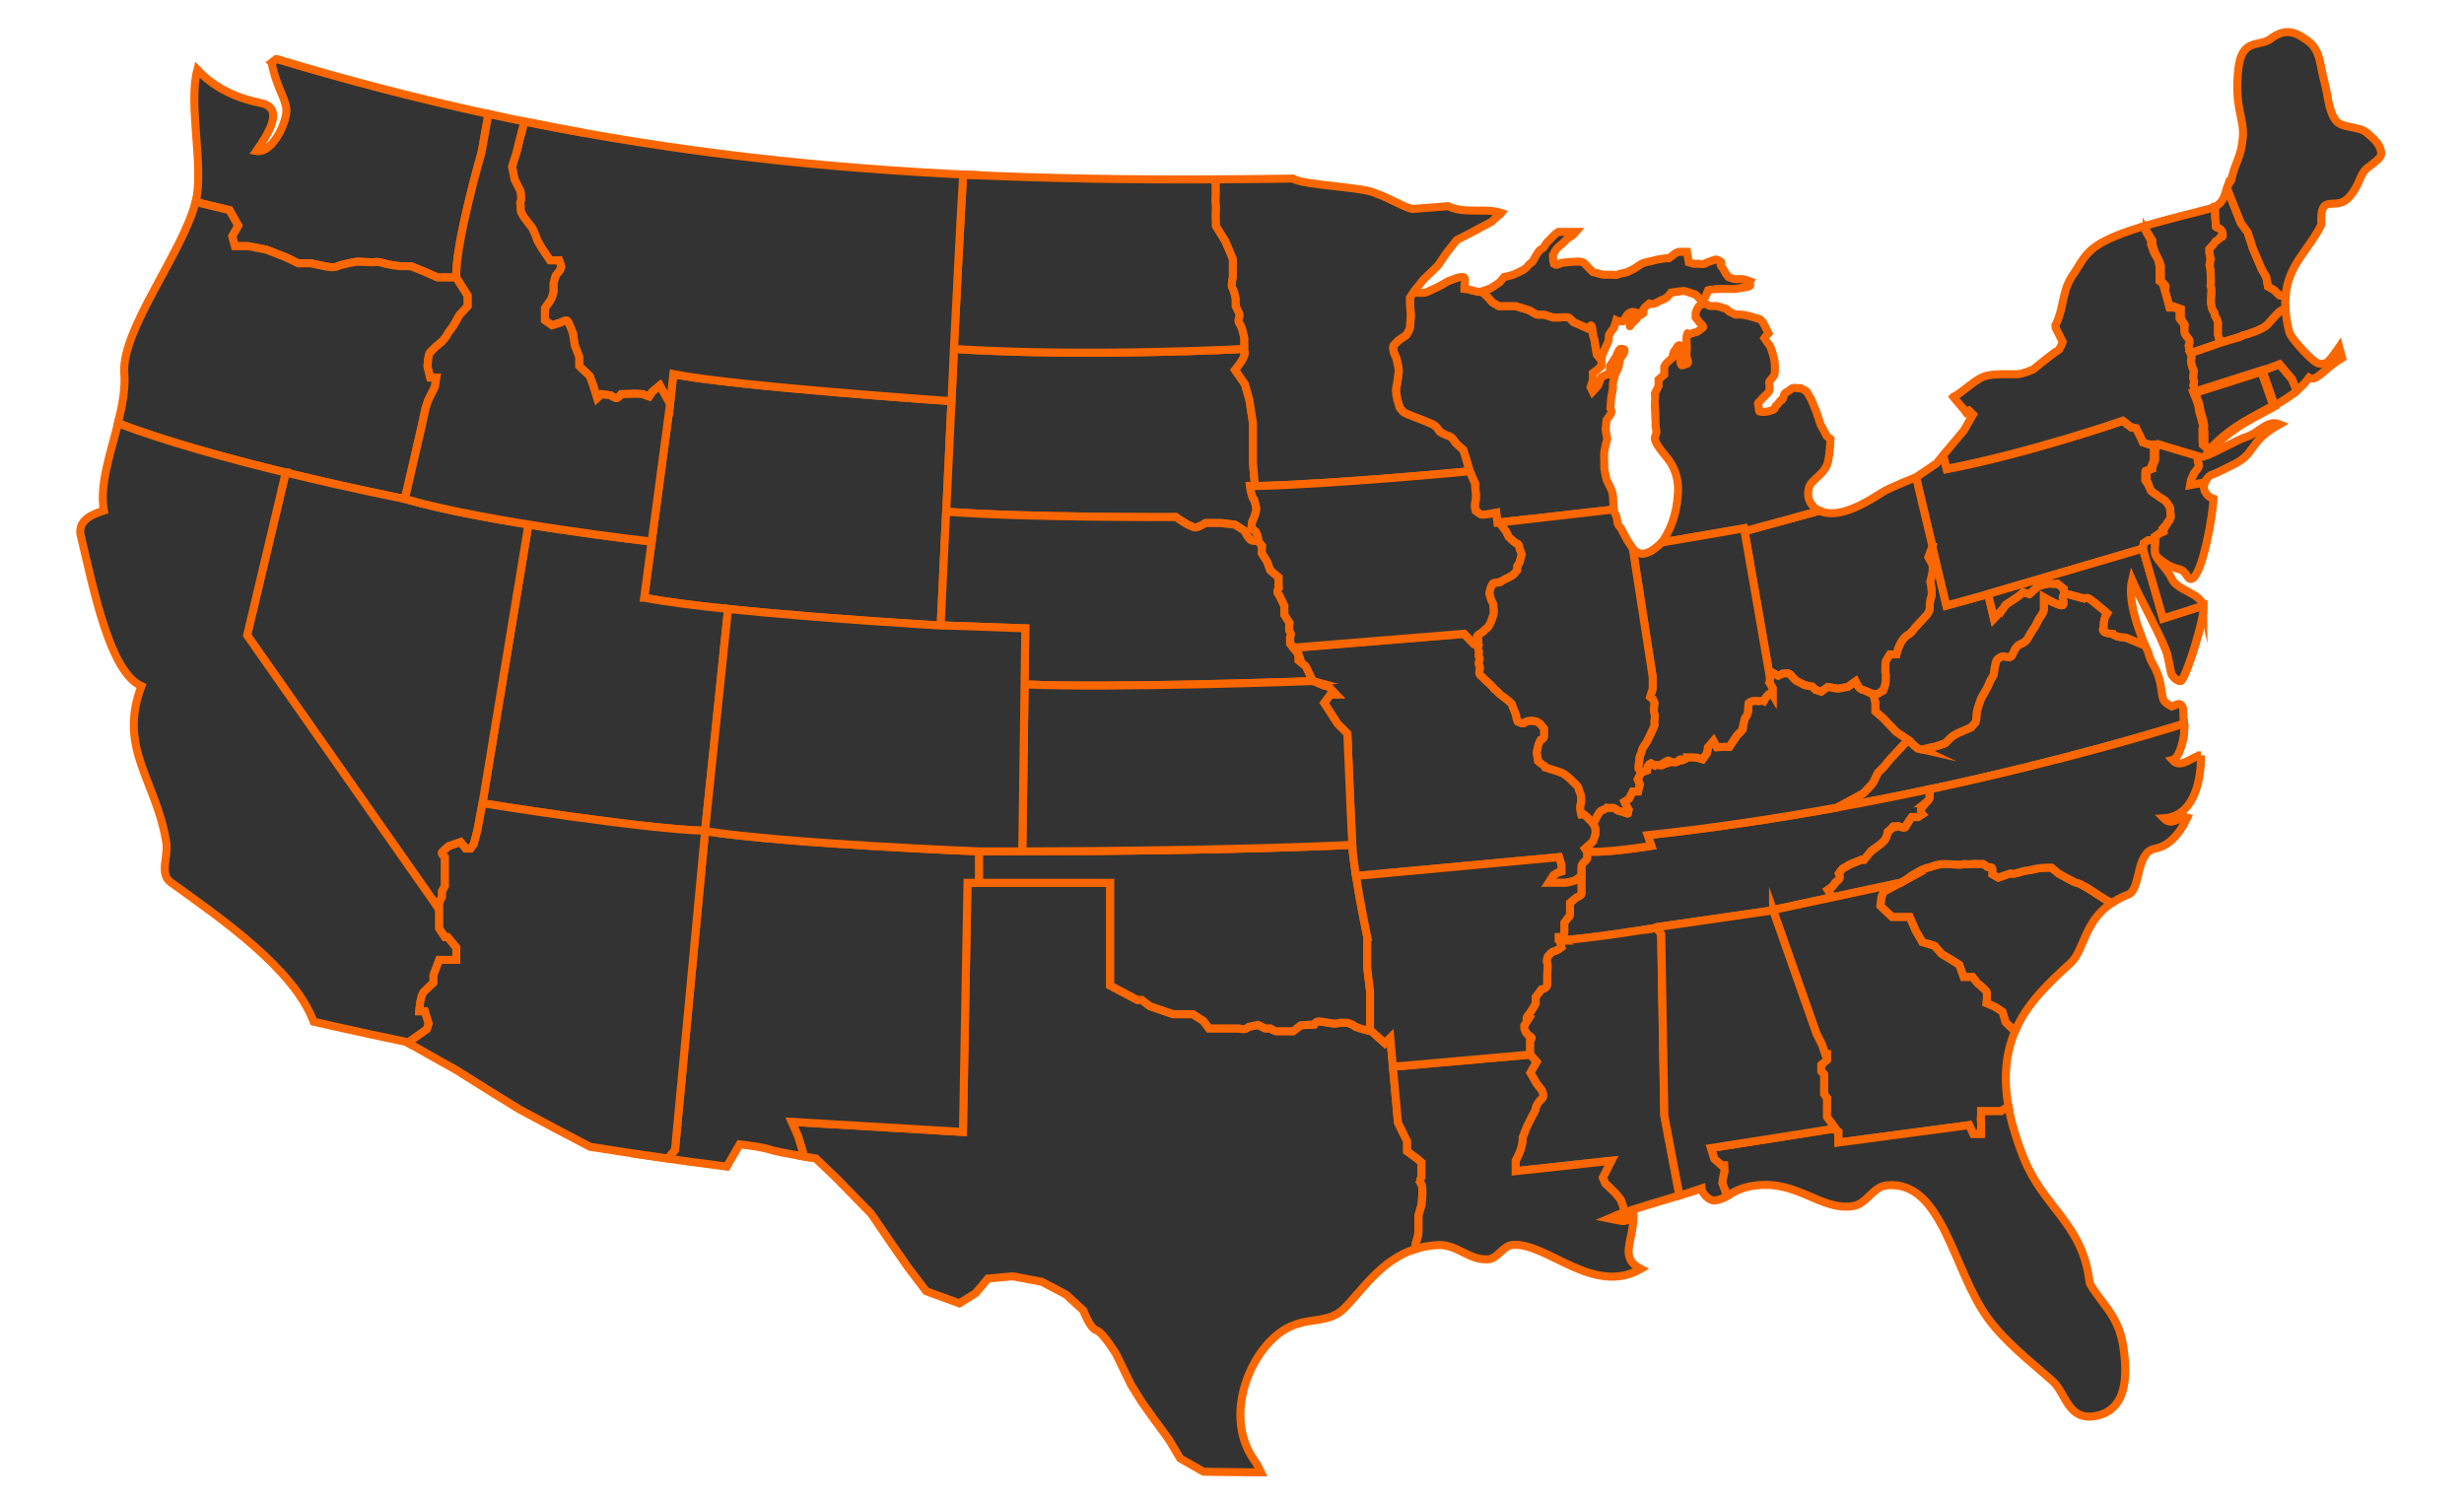 <svg width="614" height="374" viewBox="0 0 614 374" fill="none" xmlns="http://www.w3.org/2000/svg">
<path d="M538.999 160.312C539.599 161.642 540.019 162.702 540.149 163.322C540.449 164.782 540.749 166.242 541.049 167.692C541.229 168.562 542.639 169.862 543.409 169.682C544.159 169.512 546.329 163.412 547.769 158.182L539.409 160.232L539.009 160.312H538.999Z" fill="#333333" stroke="#FA6600" stroke-width="2" stroke-miterlimit="10"/>
<path d="M480.849 196.701C514.679 189.481 539.269 181.911 544.279 180.331C544.389 181.801 544.188 183.641 543.768 185.271C544.278 183.251 544.478 180.931 544.148 179.351C543.888 178.081 544.459 176.241 543.369 175.551C542.739 175.151 541.918 175.891 541.198 176.071C538.378 174.581 539.119 174.231 538.309 170.241C537.479 166.201 535.869 165.321 535.309 162.531C535.309 162.531 534.978 161.861 534.508 160.771L534.239 160.751C534.239 160.751 530.149 159.031 529.749 158.901C529.349 158.771 528.299 158.901 527.369 158.501C526.449 158.101 526.409 157.971 526.409 157.971C526.409 157.971 524.588 157.841 524.198 157.311C523.798 156.781 524.249 156.671 524.249 156.671V155.471C524.249 155.471 524.359 154.281 524.619 153.751C524.879 153.221 525.129 152.831 525.129 152.831L523.279 151.251C523.279 151.251 521.558 149.801 520.768 149.271C519.978 148.741 519.318 149.141 519.318 149.141L516.409 148.351C516.409 148.351 514.559 147.691 514.159 148.351C513.759 149.011 514.289 149.541 514.159 150.601C514.029 151.661 509.299 148.861 509.299 148.861V151.921C509.299 152.581 508.029 154.301 508.029 154.301L507.159 156.021C507.159 156.021 505.839 158.001 505.579 158.531C505.319 159.061 504.919 159.981 503.469 160.511C502.019 161.041 501.619 163.151 501.219 163.551C500.819 163.951 499.499 163.551 499.109 163.551C498.719 163.551 497.659 164.211 497.479 164.611C497.299 165.011 496.868 166.991 496.868 167.651C496.868 168.311 496.079 169.371 496.079 169.371C496.079 169.371 495.159 171.481 494.889 171.881C494.629 172.281 493.699 173.991 493.699 173.991C493.699 173.991 492.509 176.901 492.509 178.221C492.509 179.541 492.249 180.201 491.979 180.361C491.719 180.521 491.189 181.251 491.189 181.251C491.189 181.251 488.548 182.441 488.148 182.571C487.748 182.701 486.299 183.631 486.299 183.631L484.719 185.211C484.719 185.211 482.209 186.131 481.809 186.131C481.409 186.131 479.039 186.791 479.039 186.791L477.849 186.521L475.469 184.401C475.469 184.401 470.579 189.541 470.059 190.331C469.529 191.121 467.949 192.561 467.949 192.561C467.949 192.561 467.158 194.111 466.898 194.771C466.638 195.431 464.269 197.741 464.269 197.741L457.729 201.281C465.799 199.821 473.539 198.271 480.849 196.711V196.701Z" fill="#333333" stroke="#FA6600" stroke-width="2" stroke-miterlimit="10"/>
<path d="M166.969 100.681L162.379 134.981L160.519 148.951C179.769 152.731 234.429 155.891 234.429 155.891L237.099 99.972C237.099 99.972 183.199 96.291 167.779 93.231L166.959 100.681H166.969Z" fill="#333333" stroke="#FA6600" stroke-width="2" stroke-miterlimit="10"/>
<path d="M403.709 86.981C403.249 87.201 402.749 88.801 402.749 88.801L401.169 91.221V93.351H400.289L399.039 94.011L398.159 96.171L396.879 97.561L396.349 96.491L396.919 94.771V92.961L397.919 92.211L399.049 91.211V89.751L397.909 88.361L397.309 84.621C397.309 84.621 396.989 83.871 396.779 81.951C396.569 80.031 395.919 81.951 395.919 81.951L392.069 80.241C392.069 80.241 391.209 79.281 390.889 79.121C390.569 78.961 388.369 79.121 388.369 79.121H387.039L384.809 78.411H383.189C382.659 78.411 381.159 77.351 381.159 77.351L377.699 76.281H373.469L371.869 75.331C371.869 75.331 370.039 73.081 369.169 72.731C368.949 72.641 368.239 72.731 368.239 72.731L365.989 72.121L364.899 72.011V71.301C364.899 71.301 365.279 69.541 364.899 69.171C364.619 68.891 363.319 69.171 363.319 69.171L360.959 70.021C360.959 70.021 357.849 71.831 357.419 71.941C356.989 72.051 355.689 72.811 355.149 72.921C354.619 73.031 352.859 72.951 352.859 72.951C352.859 72.951 352.649 72.831 352.379 72.681L351.389 74.171V75.911C351.389 75.911 351.589 78.181 351.589 78.711C351.589 79.241 351.369 81.161 351.369 81.591C351.369 82.021 350.519 83.431 350.519 83.431C350.519 83.431 349.809 84.001 349.099 84.421C348.389 84.851 347.819 85.551 347.399 85.981C346.969 86.411 347.259 86.971 347.259 87.401C347.259 87.831 347.969 89.241 347.969 89.241C347.969 89.241 348.399 90.941 348.539 91.941C348.679 92.931 348.399 93.221 348.399 93.781C348.399 94.341 348.119 95.911 347.969 96.621C347.829 97.331 347.969 98.181 347.969 98.181L348.249 99.741L348.819 101.581C348.819 101.581 349.529 102.571 349.949 102.861C350.379 103.141 354.489 104.701 354.489 104.701L357.189 105.831L357.899 106.401L358.889 107.681C358.889 107.681 360.019 108.391 361.019 108.671C362.009 108.951 362.719 110.371 362.719 110.371L364.709 112.211L366.269 117.461L367.069 119.391L367.389 120.141C367.709 120.891 367.389 120.141 367.599 120.461C367.809 120.781 367.599 121.161 367.599 121.161C367.599 121.161 367.599 121.741 367.709 122.491C367.819 123.241 367.759 123.961 367.759 123.961V124.521C367.759 124.521 367.519 125.591 367.519 126.021C367.519 126.451 367.709 127.301 367.709 127.301C367.709 127.301 368.669 128.051 369.099 128.261C369.529 128.471 372.839 127.801 372.839 127.801L373.159 130.291L402.129 126.981L402.019 125.271C402.019 125.271 401.959 123.411 401.809 122.811C401.579 121.931 400.309 119.501 400.309 119.501L399.769 116.851V115.761C399.769 115.761 399.669 112.981 399.769 112.551C399.879 112.121 400.199 110.201 400.419 109.771C400.629 109.341 400.419 108.911 400.419 108.911L400.099 107.091L400.309 104.691C400.309 104.691 401.269 103.461 401.489 102.921C401.699 102.391 401.279 101.741 401.279 101.741L401.489 99.171L401.909 96.911V95.531L402.499 93.181C402.499 93.181 403.199 92.001 403.309 91.471C403.419 90.941 403.739 89.331 403.739 89.331C403.739 89.331 405.019 87.751 404.809 87.191C404.709 86.941 403.989 86.861 403.739 86.981H403.709Z" fill="#333333" stroke="#FA6600" stroke-width="2" stroke-miterlimit="10"/>
<path d="M479.039 186.772C479.039 186.772 481.419 186.112 481.809 186.112C482.199 186.112 484.719 185.192 484.719 185.192L486.299 183.612C486.299 183.612 487.749 182.692 488.149 182.552C488.549 182.422 491.189 181.232 491.189 181.232C491.189 181.232 491.719 180.502 491.979 180.342C492.239 180.182 492.509 179.522 492.509 178.202C492.509 176.882 493.699 173.972 493.699 173.972C493.699 173.972 494.619 172.252 494.889 171.862C495.149 171.462 496.079 169.352 496.079 169.352C496.079 169.352 496.869 168.292 496.869 167.632C496.869 166.972 497.299 164.992 497.479 164.592C497.659 164.192 498.719 163.532 499.109 163.532C499.499 163.532 500.829 163.932 501.219 163.532C501.619 163.132 502.009 161.022 503.469 160.492C504.919 159.962 505.319 159.042 505.579 158.512C505.839 157.982 507.159 156.002 507.159 156.002L508.029 154.282C508.029 154.282 509.299 152.562 509.299 151.902V148.842C509.299 148.842 514.029 151.632 514.159 150.582C514.289 149.522 513.759 149.002 514.159 148.332C514.259 148.172 514.439 148.082 514.669 148.052L514.279 147.272V146.702L512.709 145.422C512.709 145.422 511.789 145.552 510.989 145.422C510.199 145.292 507.819 146.082 507.819 146.082L505.709 148.032L504.129 147.582L502.939 148.592L499.769 150.702L498.979 151.892L496.869 154.142L495.419 148.042L485.039 150.902L481.529 136.062L480.489 138.832L481.569 140.752V142.442L480.999 144.922L481.209 146.202C481.209 146.202 481.509 148.342 481.189 148.872C480.869 149.402 480.849 150.892 480.849 150.892V151.682C480.849 151.682 480.669 152.612 480.139 153.192C479.609 153.782 477.039 156.562 477.039 156.562C477.039 156.562 476.289 157.732 475.439 158.162C474.579 158.592 473.939 159.662 473.619 160.192C473.299 160.722 472.869 161.892 472.869 161.892L472.549 163.062H470.889C470.889 163.062 469.989 164.472 469.879 164.792C469.769 165.112 469.769 167.362 469.769 167.362C469.769 167.362 469.879 167.792 469.879 168.222C469.879 168.652 469.879 170.142 469.769 170.472C469.659 170.792 469.239 172.072 469.239 172.072C469.239 172.072 468.379 172.502 467.959 172.822C467.709 173.012 467.179 172.982 466.779 172.922L467.339 175.152V177.312L469.269 178.982L472.519 182.402L475.489 184.392L477.869 186.512L479.059 186.782L479.039 186.772Z" fill="#333333" stroke="#FA6600" stroke-width="2" stroke-miterlimit="10"/>
<path d="M68.859 14.702C68.469 15.012 68.069 15.312 67.679 15.612C67.739 15.672 67.719 15.712 67.709 15.752C69.039 22.512 71.789 25.172 71.319 28.302C70.779 31.942 67.499 38.232 63.889 37.632C66.749 33.482 70.709 27.412 65.629 25.832C64.279 25.412 55.649 24.342 49.179 17.392C46.839 25.992 50.899 41.602 48.759 50.302L50.859 50.842L57.189 52.372L59.359 56.212L57.869 58.862L58.539 61.342H61.799L66.349 62.212L71.169 64.082L74.329 65.612H77.459L80.979 66.362C80.979 66.362 83.139 66.862 84.139 66.362C85.139 65.862 88.959 65.202 88.959 65.202C88.959 65.202 92.449 65.372 92.949 65.372C93.449 65.372 93.779 65.072 95.439 65.572C97.099 66.072 99.589 66.322 99.589 66.322H102.359L105.739 67.682L109.059 69.162H113.739C113.379 60.872 120.029 37.942 120.029 37.942L121.689 28.632L121.759 28.412C104.519 24.672 86.979 20.152 68.879 14.702H68.859Z" fill="#333333" stroke="#FA6600" stroke-width="2" stroke-miterlimit="10"/>
<path d="M534.929 57.661L536.349 59.911V60.861L536.939 62.761C536.939 62.761 537.529 64.061 537.769 64.421C538.009 64.781 538.479 66.322 538.479 66.322V70.001L539.309 70.832C540.139 71.662 539.309 71.781 539.309 71.781L540.609 76.291H541.519L543.459 77.001V79.371L544.419 80.912C544.419 80.912 544.289 82.102 544.309 82.692C544.329 83.281 544.879 83.882 545.359 84.472C545.829 85.061 545.359 86.132 545.359 86.132C545.359 86.132 545.599 87.791 545.949 88.151C545.919 88.121 545.899 88.082 545.879 88.041L553.329 85.462L553.239 85.492C553.389 85.382 553.539 85.162 553.269 84.822C552.839 84.281 552.719 83.462 552.719 83.462V80.561C552.719 80.561 552.589 79.591 552.159 79.052C551.729 78.511 552.059 78.082 551.569 77.541C551.079 77.001 551.079 75.921 550.969 75.492C550.859 75.061 551.289 72.041 550.969 71.501C550.649 70.962 551.039 70.962 550.949 69.671C550.859 68.382 550.839 67.091 550.839 67.091C550.839 67.091 550.529 66.341 550.759 65.261C550.999 64.181 550.579 63.111 550.579 63.111V62.062L551.559 60.952L552.219 60.092C552.219 60.092 552.899 59.871 553.229 59.231C553.549 58.581 554.069 59.772 553.869 58.151C553.669 56.532 552.009 56.882 552.129 56.331C552.249 55.782 552.009 54.172 552.009 54.172V51.522C552.009 51.522 552.009 51.522 552.019 51.522C551.809 51.632 551.589 51.721 551.339 51.812C547.339 52.911 540.599 54.452 534.389 56.352L534.929 57.691V57.661Z" fill="#333333" stroke="#FA6600" stroke-width="2" stroke-miterlimit="10"/>
<path d="M160.519 148.942L162.379 134.972C162.379 134.972 147.849 133.342 131.659 130.722C131.659 130.722 131.659 130.722 131.669 130.722L120.219 200.182C120.219 200.182 159.409 206.542 175.699 207.052L181.429 151.752C173.109 150.892 165.589 149.942 160.529 148.942H160.519Z" fill="#333333" stroke="#FA6600" stroke-width="2" stroke-miterlimit="10"/>
<path d="M354.209 295.071C353.629 294.101 354.209 293.281 354.209 293.281V289.641L353.139 288.711L350.649 286.871V284.401L348.359 279.741L346.449 258.601L345.089 259.961L341.789 256.991C341.789 256.991 338.299 256.271 337.519 255.691C336.739 255.111 335.699 254.851 335.699 254.851H334.029C334.029 254.851 333.059 255.071 332.479 255.071C331.899 255.071 329.379 254.521 328.589 254.521C327.799 254.521 327.439 255.301 327.439 255.301L324.139 255.491L322.189 256.981H318.129C317.549 256.981 316.499 256.271 316.499 256.271H315.219L313.469 255.401L311.139 255.881L310.879 256.061C310.799 256.111 310.699 256.181 310.559 256.281C309.979 256.671 308.669 256.281 308.669 256.281H301.249L299.889 254.441L297.279 252.731H292.319L286.499 250.721L284.469 249.171H283.389L276.639 245.611V220.001H241.069L239.939 282.081L197.259 279.561L198.809 283.051L200.399 288.221C199.869 288.131 199.289 288.031 198.689 287.921C201.149 288.351 203.289 288.691 203.289 288.691C204.979 290.311 206.679 291.931 208.389 293.551C211.269 296.531 214.169 299.511 217.089 302.471C218.589 304.681 220.089 306.881 221.599 309.081C223.109 311.281 224.629 313.481 226.159 315.671C227.699 317.711 229.249 319.741 230.799 321.771C233.549 322.791 236.309 323.791 239.069 324.791C240.439 323.941 241.799 323.081 243.169 322.221C244.179 321.021 245.179 319.821 246.179 318.611C248.249 318.431 250.309 318.251 252.379 318.051C254.789 318.511 257.189 318.971 259.599 319.421C261.609 320.481 263.619 321.541 265.639 322.591C267.079 323.931 268.529 325.271 269.989 326.601C269.989 326.601 271.519 330.951 273.199 331.501C274.869 332.051 278.109 337.401 278.109 337.401C279.359 339.981 280.609 342.561 281.869 345.141C282.779 346.601 283.699 348.051 284.609 349.511C285.529 350.811 286.459 352.101 287.379 353.401C288.679 355.181 289.979 356.961 291.289 358.741C292.219 360.301 293.149 361.871 294.089 363.431C296.019 364.541 297.949 365.641 299.879 366.741C300.819 366.761 301.769 366.771 302.709 366.791C304.699 366.821 306.699 366.851 308.689 366.861C310.539 366.881 312.399 366.891 314.249 366.901C313.599 365.491 312.969 364.501 312.489 363.821C304.009 351.731 312.909 333.481 322.529 330.181C326.869 328.451 331.309 329.551 334.809 326.191C339.159 321.981 343.949 314.001 352.739 311.221V310.011L353.359 307.881L353.459 306.801V302.841L354.199 300.321C354.199 300.321 354.749 296.051 354.169 295.081L354.209 295.071Z" fill="#333333" stroke="#FA6600" stroke-width="2" stroke-miterlimit="10"/>
<path d="M410.599 208.132L411.489 210.792C411.489 210.792 399.859 212.692 395.469 212.172V213.882C395.469 214.262 394.729 214.652 394.339 215.212C393.959 215.782 394.069 215.922 394.069 215.922C394.069 215.922 393.979 217.582 394.039 217.962C394.099 218.342 394.039 219.992 394.039 219.992V222.692C394.039 223.202 392.859 223.582 392.859 223.582L391.189 224.972V227.542C391.189 228.562 390.669 228.692 390.669 228.692L389.769 229.952V232.392L389.379 233.502H388.349V234.212L388.629 234.382C397.379 233.722 410.839 231.522 412.579 231.232L412.759 231.042L441.809 226.832L441.369 226.892L441.489 226.812L456.649 223.562V223.522L455.479 221.732L456.649 220.922C456.649 220.922 457.219 220.122 457.329 219.952C457.429 219.782 457.759 219.622 458.239 219.132C458.719 218.642 458.239 217.672 458.239 217.672C458.239 217.672 459.049 216.372 459.539 216.212C460.029 216.052 460.679 215.442 461.489 215.182C462.299 214.912 463.759 214.272 463.759 214.272H464.479L466.199 212.152L467.169 211.422C467.169 211.422 468.959 210.202 469.609 209.392C470.259 208.582 470.419 207.282 470.419 207.282C470.419 207.282 471.609 206.312 471.739 205.982C471.879 205.662 471.879 206.472 472.529 205.982C473.179 205.492 474.479 206.902 474.969 205.842C475.459 204.782 476.429 203.592 476.429 203.592H477.999L479.029 202.892C479.029 202.892 478.219 202.082 479.029 201.102C479.839 200.122 479.779 200.132 479.779 200.132C479.779 200.132 480.849 199.322 480.849 198.672V196.662C460.099 201.092 435.889 205.392 410.589 208.092L410.599 208.132Z" fill="#333333" stroke="#FA6600" stroke-width="2" stroke-miterlimit="10"/>
<path d="M312.539 124.551C312.539 124.551 312.189 124.321 312.109 123.881C312.019 123.441 311.679 122.381 311.679 122.381L311.509 121.101H312.729L312.239 115.411V105.391L311.359 99.721L310.249 95.751L307.789 92.201C307.789 92.201 308.359 91.491 308.779 90.921C309.209 90.351 309.769 89.501 310.099 88.621C310.429 87.741 310.099 87.671 310.099 87.671V86.961C310.099 86.961 270.489 89.071 237.699 86.961L237.109 99.971L235.789 127.511C255.719 129.031 292.919 128.851 292.919 128.851C292.919 128.851 296.529 131.411 297.949 131.451C298.629 131.471 300.449 130.351 300.449 130.351H304.409L307.759 130.761L310.099 132.251C310.099 132.251 311.119 134.281 311.759 134.611C312.149 134.811 313.229 134.951 313.499 134.611C313.829 134.181 312.949 132.491 312.949 132.491L311.939 131.721C311.939 131.721 311.849 131.401 311.939 130.691C312.029 129.981 312.109 129.891 312.459 129.111C312.809 128.331 312.739 128.121 312.949 127.571C313.159 127.021 313.089 126.761 312.949 126.061C312.809 125.361 312.549 124.551 312.549 124.551H312.539Z" fill="#333333" stroke="#FA6600" stroke-width="2" stroke-miterlimit="10"/>
<path d="M525.199 224.501C525.199 224.501 520.809 221.651 520.219 221.301C519.629 220.941 517.969 220.001 517.489 219.991C517.009 219.981 512.979 217.671 512.979 217.671L511.199 216.201C511.199 216.201 509.419 216.201 508.349 216.321C507.279 216.441 505.739 216.911 505.149 216.911C504.559 216.911 503.019 217.501 502.109 217.661C501.199 217.821 500.889 217.661 500.889 217.661L497.929 218.691L496.509 217.861V216.561C496.509 215.851 495.499 216.201 495.149 215.971C494.789 215.731 494.259 215.141 493.909 215.231C493.549 215.321 493.079 215.291 493.079 215.291C493.079 215.291 491.889 215.141 491.419 215.311C490.949 215.481 489.519 215.141 489.049 215.381C488.579 215.621 484.669 215.141 483.359 215.381C482.059 215.621 480.989 216.091 480.399 216.211C479.809 216.331 478.749 216.801 478.749 216.801L476.279 218.221L475.489 218.821L473.649 220.001L473.169 220.151L469.399 222.191L468.829 223.421L468.539 225.741L471.479 228.531H475.869L477.319 231.871L479.009 234.791L482.079 235.711L483.769 237.711L486.069 239.091L488.219 240.431L489.299 243.471H491.519L492.679 244.931C492.679 244.931 494.679 246.621 494.989 247.081C495.299 247.541 494.989 250.001 494.989 250.001L497.139 250.921L498.979 252.151L499.749 254.721L502.059 256.981H502.119C502.119 256.981 502.089 257.051 502.079 257.081C505.059 250.021 510.559 244.941 515.979 239.981C519.449 236.811 519.199 229.581 526.429 224.871L525.209 224.481L525.199 224.501Z" fill="#333333" stroke="#FA6600" stroke-width="2" stroke-miterlimit="10"/>
<path d="M572.329 97.392L571.099 94.442L568.009 90.782L563.619 92.452L566.659 101.162C568.699 100.022 570.629 98.832 572.319 97.402L572.329 97.392Z" fill="#333333" stroke="#FA6600" stroke-width="2" stroke-miterlimit="10"/>
<path d="M540.869 127.791L540.759 126.521L540.129 125.461L539.599 124.831L538.539 124.091C538.539 124.091 538.009 123.881 537.589 123.461C537.169 123.041 536.959 123.041 536.959 123.041L536.009 122.301L535.689 121.561L535.189 120.611L534.569 119.691V117.751C534.569 116.801 534.739 117.751 534.949 117.431C535.159 117.111 535.989 116.841 535.989 116.841V116.481L536.699 114.711V111.931L537.699 110.771L537.969 111.001L537.759 110.791H535.629L533.969 110.211L533.489 109.101L532.299 106.741L531.349 106.521H531.109L528.979 104.861C528.979 104.861 506.119 112.871 485.099 116.931L484.199 113.511L482.519 115.501L477.439 118.941L485.009 150.911L495.389 148.051L533.959 136.721L534.189 135.511L535.279 134.981H537.039L536.939 133.901L537.929 133.071L538.819 132.491V131.821L539.609 130.971C539.609 130.971 540.129 130.121 540.449 129.811C540.769 129.491 540.599 129.391 540.809 129.131C541.019 128.871 540.849 127.801 540.849 127.801L540.869 127.791Z" fill="#333333" stroke="#FA6600" stroke-width="2" stroke-miterlimit="10"/>
<path d="M113.689 69.162H109.039L105.719 67.682L102.339 66.322H99.57C99.57 66.322 97.08 66.062 95.42 65.572C93.76 65.072 93.43 65.372 92.93 65.372C92.43 65.372 88.94 65.202 88.94 65.202C88.94 65.202 85.12 65.862 84.12 66.362C83.12 66.862 80.96 66.362 80.96 66.362L77.44 65.612H74.31L71.15 64.082L66.33 62.212L61.78 61.342H58.52L57.85 58.862L59.34 56.212L57.17 52.372L50.84 50.842L48.74 50.302C48.74 50.302 48.74 50.272 48.74 50.262C48.72 50.332 48.71 50.402 48.69 50.472C45.57 62.772 30.24 82.242 30.97 92.872C31.29 96.862 30.47 101.152 29.39 105.472C55.39 115.462 100.869 124.352 100.869 124.352L105.019 106.402L106.019 101.752L106.679 99.762L108.339 96.442L108.709 94.072H107.179L106.519 91.272C106.519 91.272 106.689 88.142 107.179 87.802C107.679 87.472 108.009 86.802 109.509 85.642C111.009 84.482 111.669 82.982 111.669 82.982L112.999 81.152L114.499 78.492L116.539 76.282V73.672L113.729 69.202L113.659 69.162H113.689Z" fill="#333333" stroke="#FA6600" stroke-width="2" stroke-miterlimit="10"/>
<path d="M336.979 210.541C336.979 210.541 306.519 212.091 254.749 212.171H243.929V220.001H276.659V245.611L283.409 249.171H284.489L286.519 250.721L292.339 252.731H297.299L299.909 254.441L301.269 256.281H308.689C308.689 256.281 309.999 256.671 310.579 256.281C310.719 256.191 310.819 256.121 310.899 256.061L311.159 255.881L313.489 255.401L315.239 256.271H316.519C316.519 256.271 317.569 256.981 318.149 256.981H322.209L324.159 255.491L327.459 255.301C327.459 255.301 327.829 254.521 328.609 254.521C329.389 254.521 331.919 255.071 332.499 255.071C333.079 255.071 334.049 254.851 334.049 254.851H335.719C335.719 254.851 336.759 255.101 337.539 255.691C338.159 256.151 340.479 256.701 341.409 256.901V247.021L340.699 241.061V233.501C340.699 233.501 337.389 217.801 336.989 210.531C336.979 210.301 336.979 210.301 336.989 210.531L336.979 210.541Z" fill="#333333"/>
<path d="M336.989 210.531C337.389 217.801 340.699 233.501 340.699 233.501V241.061L341.409 247.021V256.901C340.479 256.701 338.159 256.151 337.539 255.691C336.759 255.101 335.719 254.851 335.719 254.851H334.049C334.049 254.851 333.079 255.071 332.499 255.071C331.919 255.071 329.389 254.521 328.609 254.521C327.829 254.521 327.459 255.301 327.459 255.301L324.159 255.491L322.209 256.981H318.149C317.569 256.981 316.519 256.271 316.519 256.271H315.239L313.489 255.401L311.159 255.881L310.899 256.061C310.819 256.121 310.719 256.191 310.579 256.281C309.999 256.671 308.689 256.281 308.689 256.281H301.269L299.909 254.441L297.299 252.731H292.339L286.519 250.721L284.489 249.171H283.409L276.659 245.611V220.001H243.929V212.171H254.749C306.519 212.091 336.979 210.541 336.979 210.541L336.989 210.531ZM336.989 210.531C336.979 210.301 336.979 210.301 336.989 210.531Z" fill="#333333"/>
<path d="M336.989 210.531C337.389 217.801 340.699 233.501 340.699 233.501V241.061L341.409 247.021V256.901C340.479 256.701 338.159 256.151 337.539 255.691C336.759 255.101 335.719 254.851 335.719 254.851H334.049C334.049 254.851 333.079 255.071 332.499 255.071C331.919 255.071 329.389 254.521 328.609 254.521C327.829 254.521 327.459 255.301 327.459 255.301L324.159 255.491L322.209 256.981H318.149C317.569 256.981 316.519 256.271 316.519 256.271H315.239L313.489 255.401L311.159 255.881L310.899 256.061C310.819 256.121 310.719 256.191 310.579 256.281C309.999 256.671 308.689 256.281 308.689 256.281H301.269L299.909 254.441L297.299 252.731H292.339L286.519 250.721L284.489 249.171H283.409L276.659 245.611V220.001H243.929V212.171H254.749C306.519 212.091 336.979 210.541 336.979 210.541L336.989 210.531ZM336.989 210.531C336.979 210.301 336.979 210.301 336.989 210.531Z" stroke="#FA6600" stroke-width="2" stroke-miterlimit="10"/>
<path d="M481.519 136.062L477.459 118.932C477.459 118.932 470.829 121.512 468.859 122.792C464.519 125.602 458.029 129.402 453.349 127.282L434.719 132.382L440.929 168.152L441.729 167.692L443.159 168.442L444.229 167.912L445.509 167.802L446.149 168.122C446.149 168.122 447.329 169.512 447.649 169.702C447.969 169.892 449.789 170.792 449.789 170.792L451.609 171.112L452.469 171.972L453.859 172.402L455.509 171.222L457.989 171.652L460.489 171.222L461.669 170.362L462.419 169.832L462.849 170.692C463.279 171.552 463.919 171.972 464.239 171.972C464.559 171.972 466.269 172.832 466.269 172.832C466.269 172.832 467.549 173.152 467.979 172.832C468.409 172.512 469.259 172.082 469.259 172.082C469.259 172.082 469.689 170.802 469.789 170.482C469.899 170.162 469.899 168.662 469.899 168.232C469.899 167.802 469.789 167.372 469.789 167.372C469.789 167.372 469.789 165.132 469.899 164.802C470.009 164.482 470.909 163.072 470.909 163.072H472.569L472.889 161.902C472.889 161.902 473.319 160.732 473.639 160.202C473.959 159.672 474.599 158.602 475.459 158.172C476.319 157.742 477.059 156.572 477.059 156.572C477.059 156.572 479.629 153.792 480.159 153.202C480.689 152.612 480.869 151.692 480.869 151.692V150.902C480.869 150.902 480.889 149.412 481.209 148.882C481.529 148.352 481.229 146.212 481.229 146.212L481.019 144.932L481.589 142.452V140.762L480.509 138.842L481.549 136.072L481.519 136.062Z" fill="#333333" stroke="#FA6600" stroke-width="2" stroke-miterlimit="10"/>
<path d="M310.099 84.391C310.099 84.391 309.649 81.552 308.939 80.701C308.229 79.852 309.059 79.001 308.919 78.431C308.779 77.862 307.959 76.281 307.959 76.281V74.462C307.959 74.462 307.519 72.192 307.119 71.761C306.729 71.332 307.239 69.162 307.239 69.162V64.531L305.379 60.132L303.029 56.322L302.979 53.322C302.979 53.322 303.099 51.331 302.979 50.911C302.859 50.481 302.979 48.532 302.979 48.532V45.801L302.449 44.702C280.979 44.801 260.299 44.481 239.999 43.502C239.489 50.861 237.689 86.951 237.689 86.951C270.479 89.061 310.089 86.951 310.089 86.951V84.391H310.099Z" fill="#333333" stroke="#FA6600" stroke-width="2" stroke-miterlimit="10"/>
<path d="M548.449 188.242C546.359 188.342 543.479 191.812 541.339 189.402C543.149 188.982 544.539 183.712 544.289 180.332C539.279 181.912 514.689 189.482 480.859 196.702V198.712C480.859 199.362 479.789 200.172 479.789 200.172C479.789 200.172 479.859 200.172 479.039 201.142C478.219 202.112 479.039 202.932 479.039 202.932L478.009 203.632H476.439C476.439 203.632 475.469 204.822 474.979 205.882C474.489 206.942 473.189 205.532 472.539 206.022C471.889 206.512 471.889 205.702 471.749 206.022C471.609 206.342 470.429 207.322 470.429 207.322C470.429 207.322 470.269 208.622 469.619 209.432C468.969 210.242 467.179 211.462 467.179 211.462L466.209 212.192L464.489 214.312H463.769C463.769 214.312 462.309 214.962 461.499 215.222C460.689 215.492 460.039 216.092 459.549 216.252C459.059 216.412 458.249 217.712 458.249 217.712C458.249 217.712 458.739 218.682 458.249 219.172C457.759 219.662 457.439 219.822 457.339 219.992C457.239 220.162 456.659 220.962 456.659 220.962L455.489 221.772L456.659 223.562V223.602L473.469 220.002L473.169 220.162L473.649 220.012L475.489 218.832L476.279 218.232L478.749 216.812C478.749 216.812 479.809 216.342 480.399 216.222C480.989 216.102 482.049 215.632 483.359 215.392C484.659 215.152 488.569 215.632 489.049 215.392C489.529 215.152 490.949 215.492 491.419 215.322C491.889 215.152 493.079 215.302 493.079 215.302C493.079 215.302 493.549 215.332 493.909 215.242C494.269 215.152 494.799 215.742 495.149 215.982C495.509 216.222 496.509 215.862 496.509 216.572V217.872L497.929 218.702L500.889 217.672C500.889 217.672 501.199 217.832 502.109 217.672C503.019 217.512 504.559 216.922 505.149 216.922C505.739 216.922 507.279 216.452 508.349 216.332C509.419 216.212 511.199 216.212 511.199 216.212L512.979 217.682C512.979 217.682 517.009 220.002 517.489 220.002C517.969 220.002 519.619 220.962 520.219 221.312C520.809 221.672 525.199 224.512 525.199 224.512L526.419 224.902C527.569 224.152 528.899 223.462 530.479 222.862C533.549 221.322 532.139 212.332 537.059 211.462C541.599 210.662 544.189 205.612 545.059 203.722C543.179 203.192 541.319 206.122 539.189 203.922C547.459 203.362 548.549 192.852 548.439 188.242H548.449Z" fill="#333333" stroke="#FA6600" stroke-width="2" stroke-miterlimit="10"/>
<path d="M559.449 108.982C558.199 109.322 550.679 113.382 549.429 113.712C549.839 113.182 550.259 112.682 550.689 112.202L548.929 110.762L548.819 109.842V107.592C548.819 107.592 548.789 106.882 548.949 106.402C549.109 105.932 548.129 102.612 548.129 102.612L547.939 101.192C547.939 101.192 547.649 100.002 547.329 99.292C547.009 98.582 546.789 97.992 546.669 97.632C546.549 97.272 547.029 96.682 546.669 96.332C546.309 95.972 546.989 95.502 546.649 94.672C546.309 93.842 546.929 92.542 546.559 92.062C546.189 91.592 545.959 89.932 545.959 89.932C545.959 89.932 546.319 88.512 545.959 88.152C545.599 87.792 545.369 86.132 545.369 86.132C545.369 86.132 545.839 85.062 545.369 84.472C544.899 83.882 544.339 83.282 544.319 82.692C544.299 82.102 544.249 80.912 544.249 80.912L543.109 79.372V77.002L541.529 76.642H540.619L539.319 71.962C539.319 71.962 539.969 71.752 539.139 70.922C538.309 70.092 538.129 70.002 538.129 70.002V66.322C538.129 66.322 537.829 64.782 537.599 64.422C537.359 64.062 536.679 62.762 536.679 62.762L535.999 60.862V59.912L534.749 57.662L534.299 56.322C529.489 57.792 525.039 59.462 522.399 61.282C519.129 63.552 518.499 65.762 516.199 69.022C515.719 69.802 515.349 70.572 515.059 71.352L514.999 71.502C513.869 74.612 513.889 77.712 512.189 81.082C512.259 81.492 512.279 81.772 512.279 81.772L512.769 82.732L513.999 85.192C513.999 85.192 513.259 87.222 512.769 87.382C512.279 87.542 509.849 89.492 509.849 89.492L506.599 92.092C506.599 92.092 504.399 93.052 502.979 93.222C501.559 93.392 496.689 92.902 494.249 93.882C491.809 94.852 488.839 97.982 486.779 98.872C486.759 98.872 486.739 98.882 486.729 98.892C487.909 100.392 489.289 101.802 489.969 102.782L490.679 102.342L491.649 103.292L489.379 107.262L484.209 113.452L485.109 116.822C506.129 112.772 528.989 104.842 528.989 104.842L531.119 106.502H531.359L532.309 106.682L533.499 109.082L533.979 110.232L535.639 110.772H537.769L538.069 110.982L547.759 113.802C547.759 113.802 547.429 115.032 547.759 115.452C548.089 115.872 547.759 116.592 547.759 116.592L546.719 117.952L545.959 119.672L545.749 120.902L549.409 120.252C549.409 120.252 549.409 120.262 549.409 120.272C549.699 119.532 550.239 118.842 550.869 118.412C551.989 118.112 555.429 116.312 556.489 115.802C562.369 112.982 559.979 110.272 568.039 105.722C564.919 104.452 562.849 108.052 559.469 108.972L559.449 108.982Z" fill="#333333" stroke="#FA6600" stroke-width="2" stroke-miterlimit="10"/>
<path d="M175.869 207.151C175.809 207.161 175.749 207.171 175.689 207.191L168.199 286.591L166.399 288.721C163.289 288.281 160.189 287.831 157.089 287.361C161.589 288.041 166.089 288.701 170.599 289.321C174.099 289.801 177.599 290.271 181.099 290.721C182.179 288.871 183.259 287.021 184.329 285.171C184.329 285.171 189.789 285.761 191.929 286.491C193.289 286.961 197.519 287.731 200.419 288.221L198.829 283.051L197.279 279.561L239.959 282.081L241.089 220.001H243.939V212.171C243.939 212.171 196.509 210.301 175.889 207.151H175.869Z" fill="#333333" stroke="#FA6600" stroke-width="2" stroke-miterlimit="10"/>
<path d="M535.689 121.551L536.009 122.291L536.959 123.031C536.959 123.031 537.169 123.031 537.589 123.451C538.009 123.871 538.539 124.081 538.539 124.081L539.599 124.821L540.129 125.451L540.759 126.511L540.869 127.781C540.869 127.781 541.079 128.861 540.869 129.111C540.659 129.371 540.869 129.471 540.549 129.791C540.229 130.111 539.799 130.951 539.799 130.951L539.189 131.801V132.471L538.119 132.961L536.959 133.701L537.059 134.601C537.059 134.601 536.759 137.321 537.059 138.161C537.179 138.331 537.309 138.491 537.439 138.651C538.339 139.731 540.529 140.931 540.529 140.931C541.579 141.451 542.479 141.721 542.699 141.761C544.909 142.081 544.959 144.541 546.099 144.261C548.829 143.581 551.549 127.681 551.559 124.301C551.559 124.301 549.669 123.821 549.219 121.771C549.109 121.291 549.199 120.751 549.399 120.241L545.739 120.891L545.949 119.651L546.709 117.921L547.749 116.541C547.749 116.541 548.079 115.801 547.749 115.381C547.419 114.961 547.749 113.691 547.749 113.691L537.879 110.731L537.049 111.891V114.671L536.339 116.441V116.801C536.339 116.801 535.509 117.071 535.299 117.391C535.089 117.711 534.919 116.761 534.919 117.711V119.651L535.369 120.571L535.689 121.521V121.551Z" fill="#333333" stroke="#FA6600" stroke-width="2" stroke-miterlimit="10"/>
<path d="M550.759 65.242C550.519 66.322 550.839 67.072 550.839 67.072C550.839 67.072 550.859 68.362 550.949 69.652C551.039 70.942 550.639 70.942 550.969 71.482C551.289 72.022 550.859 75.032 550.969 75.472C551.079 75.902 551.079 76.982 551.569 77.522C552.059 78.062 551.729 78.492 552.159 79.032C552.589 79.572 552.719 80.542 552.719 80.542V83.442C552.719 83.442 552.849 84.262 553.269 84.802C553.539 85.142 553.389 85.352 553.239 85.472L553.329 85.442L555.699 84.712L558.179 83.972C558.179 83.972 559.149 83.442 559.469 83.442C559.789 83.442 562.589 82.372 562.589 82.372L564.309 81.512L565.169 80.762C565.169 80.762 565.599 80.332 565.919 79.902C566.239 79.472 567.959 77.752 567.959 77.752L569.149 77.002H569.499C569.499 77.002 569.499 77.032 569.499 77.052C569.419 75.882 569.429 74.802 569.519 73.782L568.889 73.762L567.999 73.542L566.649 72.252L565.159 71.392L564.719 69.022L563.599 67.082L561.389 61.912L560.099 57.922L558.379 55.552L554.939 46.872C554.349 48.562 554.119 50.432 551.989 51.502V54.152C551.989 54.152 552.229 55.772 552.109 56.312C551.989 56.862 553.639 56.522 553.849 58.132C554.059 59.742 553.539 58.562 553.209 59.212C552.889 59.862 552.199 60.072 552.199 60.072L551.539 60.932L550.559 62.042V63.092C550.559 63.092 550.979 64.172 550.739 65.242H550.759Z" fill="#333333" stroke="#FA6600" stroke-width="2" stroke-miterlimit="10"/>
<path d="M100.899 124.351C100.899 124.351 87.549 121.741 71.169 117.751C71.169 117.751 71.189 117.751 71.199 117.751L61.579 158.291L109.459 226.621L109.319 226.421L109.459 226.381V224.961L110.169 223.451V222.111L110.879 220.781V213.581C110.879 213.581 109.909 212.771 110.169 212.391C110.429 212.011 111.829 210.861 111.829 210.861L114.759 209.841L116.029 211.451H117.289L118.069 210.351L118.959 207.041L120.229 200.171L131.679 130.711C120.879 128.961 109.349 126.781 100.899 124.341V124.351Z" fill="#333333" stroke="#FA6600" stroke-width="2" stroke-miterlimit="10"/>
<path d="M327.149 169.702L325.379 165.992L323.609 164.562V163.072L322.289 161.412L321.469 160.172V158.802C321.469 158.802 321.939 158.072 321.469 157.542C320.999 157.012 321.339 155.262 321.339 155.262L320.039 153.202V150.972L319.059 148.942C319.059 148.942 319.059 148.712 318.529 148.042C317.999 147.372 318.689 146.492 318.689 146.492L318.609 145.792V143.872L316.529 142.112L315.759 140.002L314.379 137.792L314.489 136.062L313.369 134.692C313.009 134.932 312.079 134.802 311.719 134.612C311.079 134.282 310.059 132.252 310.059 132.252L307.719 130.762L304.369 130.352H300.409C300.409 130.352 298.589 131.472 297.909 131.452C296.499 131.402 293.039 128.852 293.039 128.852C293.039 128.852 255.679 129.032 235.759 127.512L234.399 155.852L255.479 156.602L255.289 170.562C277.359 171.522 324.579 169.832 327.189 169.732L327.119 169.712L327.149 169.702Z" fill="#333333" stroke="#FA6600" stroke-width="2" stroke-miterlimit="10"/>
<path d="M243.519 43.651C205.389 41.952 168.669 38.002 130.679 30.291L129.509 34.672L128.739 37.861L127.589 41.502L128.189 44.651L129.709 47.702C129.709 47.702 130.009 49.882 129.709 50.272C129.399 50.661 129.809 50.661 129.709 51.782C129.609 52.901 130.529 54.132 130.929 54.642C131.339 55.151 132.669 56.892 132.669 56.892C132.669 56.892 133.689 59.142 133.789 59.651C133.889 60.161 135.529 62.632 135.529 62.632L137.059 64.901H139.339C139.339 64.901 139.919 66.382 139.819 66.692C139.719 67.001 139.119 68.022 138.709 68.322C138.299 68.632 137.909 70.772 137.909 70.772V72.722C137.909 72.722 137.589 74.242 137.079 74.951C136.569 75.662 135.779 76.791 135.779 76.791V79.832L137.569 81.072L139.829 80.362C139.829 80.362 140.939 79.651 141.349 79.951C141.759 80.261 142.779 83.112 142.779 83.112L143.189 85.972L144.319 88.931V91.212L145.329 92.201L146.959 93.731L147.779 95.981L148.799 99.251L149.919 98.231L152.169 98.541C152.169 98.541 153.289 99.362 153.699 99.251C154.109 99.151 154.819 98.231 154.819 98.231L158.599 98.132L160.129 98.231L161.759 98.841L162.579 97.621L164.419 96.091L166.969 100.682L167.789 93.231C183.209 96.291 237.109 99.972 237.109 99.972L237.699 86.962C237.699 86.962 239.499 50.871 240.009 43.511C241.179 43.572 242.359 43.611 243.529 43.672L243.519 43.651Z" fill="#333333" stroke="#FA6600" stroke-width="2" stroke-miterlimit="10"/>
<path d="M323.609 163.082V164.572L325.379 166.002L327.149 169.712L327.219 169.732C326.779 169.752 327.199 169.732 327.199 169.732L330.009 170.912H330.829L332.859 173.042H331.529L329.949 175.192L333.279 180.342L335.739 182.822C335.739 182.822 336.579 203.572 336.969 210.522C336.969 210.532 336.969 210.532 336.969 210.552C337.089 212.632 337.439 215.402 337.889 218.302L388.479 213.612L389.069 215.562V217.162L387.919 217.552L387.079 218.112L385.869 220.002H387.829H390.229C390.229 220.002 391.839 219.592 392.119 219.592C392.289 219.592 393.299 218.882 394.079 218.322C394.079 218.322 394.119 218.362 394.059 217.982C393.999 217.602 394.089 215.942 394.089 215.942C394.089 215.942 393.979 215.802 394.359 215.232C394.739 214.662 395.489 214.282 395.489 213.902V212.192L395.019 211.482L395.969 210.652L397.019 209.702L397.629 207.922V206.502L397.019 205.122V204.962L396.899 205.062L395.389 203.472L394.749 202.942H394.069C394.069 202.942 393.819 201.932 393.819 201.282C393.819 200.632 394.069 199.782 394.069 199.782V199.382L393.999 198.182L393.469 196.722C393.469 196.722 393.359 196.052 392.989 195.722C392.619 195.402 391.439 194.222 391.439 194.222C391.439 194.222 390.259 193.042 389.299 192.622C388.339 192.192 385.129 191.232 385.129 191.232C385.129 191.232 385.019 190.802 384.699 190.702C384.379 190.592 383.309 189.632 383.309 189.632L383.099 188.352C383.099 188.352 382.989 187.922 382.989 187.492C382.989 187.062 383.309 186.422 383.309 185.992C383.309 185.562 383.959 184.392 383.959 184.392C383.959 184.392 384.819 184.182 384.819 183.432V181.602L383.839 180.362L382.979 179.802L381.799 179.592L380.519 179.712L379.769 180.182H379.119L378.269 179.802L377.949 179.052C377.949 179.052 377.949 178.412 377.629 177.662C377.309 176.912 376.989 176.162 376.989 176.162C376.989 176.162 376.989 175.572 376.559 175.172C376.129 174.772 374.379 173.382 374.139 173.272C373.889 173.162 372.929 171.992 372.499 171.772C372.069 171.562 372.609 171.662 371.639 170.812C370.679 169.952 369.289 168.572 369.289 168.572C369.289 168.572 368.649 168.252 368.649 167.612C368.649 166.972 369.079 166.432 368.649 165.792C368.219 165.152 369.079 164.192 368.649 163.762C368.219 163.332 368.829 162.582 368.529 162.162C368.329 161.882 368.379 161.372 368.429 161.062L367.259 160.502L364.839 157.992L322.309 161.462L323.619 163.112L323.609 163.082Z" fill="#333333" stroke="#FA6600" stroke-width="2" stroke-miterlimit="10"/>
<path d="M381.159 258.192C382.229 258.772 381.239 259.132 381.239 259.132V262.692L381.059 262.832L381.299 262.812L382.879 264.592L381.339 267.322L382.899 270.042L384.259 271.792C384.259 271.792 384.839 273.342 384.259 273.732C383.679 274.122 382.709 275.482 382.709 276.062C382.709 276.642 381.739 278.192 381.739 278.192L380.379 280.912L379.409 283.432C379.409 283.432 379.509 284.212 379.119 285.762C378.729 287.312 377.669 289.252 377.669 289.252V291.852L401.519 289.252L399.389 293.442L399.969 294.872L402.489 297.302L403.849 298.962L404.399 300.482L404.769 302.182C406.769 301.392 412.779 299.632 418.519 297.892L418.199 296.412L414.709 277.972L413.929 232.752L412.769 231.202C412.769 231.202 397.969 233.682 388.599 234.382L389.049 236.052C389.049 236.052 387.809 237.022 387.219 237.022C386.629 237.022 385.619 238.382 385.619 238.382C385.619 238.382 385.199 239.352 385.489 239.932C385.779 240.512 385.489 242.752 385.489 242.752V245.372C385.489 246.342 384.079 246.532 384.079 246.532L382.639 248.442V250.022C382.639 250.022 381.779 251.772 380.789 252.932C379.799 254.092 380.709 254.092 380.709 254.092L379.789 255.552V256.232C379.789 256.232 380.069 257.592 381.129 258.172L381.159 258.192Z" fill="#333333" stroke="#FA6600" stroke-width="2" stroke-miterlimit="10"/>
<path d="M352.469 72.472L354.739 69.632C354.739 69.632 357.719 66.791 358.139 66.371C358.569 65.942 359.979 63.672 360.409 63.111C360.839 62.541 362.959 59.852 362.959 59.852L367.069 57.721L371.609 55.312L374.019 53.181L374.109 53.062C369.799 51.721 364.979 53.392 360.829 51.371C357.939 51.661 354.709 51.822 351.819 52.081C349.059 51.261 345.789 49.132 343.039 48.291C340.269 46.541 324.909 46.272 322.169 44.502C315.509 44.602 308.939 44.672 302.429 44.702L302.959 45.801V48.532C302.959 48.532 302.839 50.481 302.959 50.911C303.079 51.342 302.959 53.322 302.959 53.322L303.009 56.322L305.359 60.132L307.219 64.531V69.162C307.219 69.162 306.699 71.341 307.099 71.761C307.489 72.192 307.939 74.462 307.939 74.462V76.281C307.939 76.281 308.759 77.871 308.899 78.431C309.039 79.001 308.209 79.852 308.919 80.701C309.629 81.552 310.079 84.391 310.079 84.391V87.662C310.079 87.662 310.409 87.731 310.079 88.612C309.749 89.492 309.189 90.341 308.759 90.912C308.329 91.481 307.769 92.192 307.769 92.192L310.229 95.742L311.339 99.712L312.219 105.381V115.401L312.709 121.141C332.549 120.681 366.219 117.441 366.219 117.441L364.659 112.191L362.669 110.351C362.669 110.351 361.959 108.931 360.969 108.651C359.979 108.371 358.839 107.661 358.839 107.661L357.849 106.381L357.139 105.811L354.439 104.681C354.439 104.681 350.329 103.121 349.899 102.841C349.469 102.561 348.769 101.561 348.769 101.561L348.199 99.722L347.919 98.162C347.919 98.162 347.779 97.311 347.919 96.602C348.059 95.891 348.349 94.332 348.349 93.761C348.349 93.192 348.629 92.912 348.489 91.921C348.349 90.931 347.919 89.222 347.919 89.222C347.919 89.222 347.209 87.802 347.209 87.382C347.209 86.962 346.929 86.391 347.349 85.962C347.779 85.531 348.339 84.832 349.049 84.401C349.759 83.972 350.469 83.412 350.469 83.412C350.469 83.412 351.319 81.992 351.319 81.572C351.319 81.151 351.539 79.222 351.539 78.692C351.539 78.162 351.339 75.891 351.339 75.891V74.151L352.449 72.481L352.469 72.472Z" fill="#333333" stroke="#FA6600" stroke-width="2" stroke-miterlimit="10"/>
<path d="M412.439 102.732L412.549 105.322V106.162C412.549 106.162 412.779 107.442 412.779 107.722C412.779 108.002 412.299 108.962 412.369 109.382C412.609 110.972 414.989 113.432 415.919 114.742C417.109 116.422 418.319 118.982 418.139 122.672C417.959 126.362 417.119 129.382 416.109 131.662C415.089 133.942 414.069 135.192 414.069 135.192L414.479 135.122L434.599 131.662L434.729 132.382L453.359 127.282C452.889 127.072 452.439 126.772 452.029 126.372C450.769 125.132 450.139 123.492 450.849 121.292C451.349 119.732 454.249 118.282 455.239 115.922C455.739 114.722 456.009 112.132 456.139 109.392L455.219 108.692L453.629 105.712L452.699 102.832L451.399 99.662L450.199 97.562C450.199 97.562 448.999 96.822 448.719 96.732C448.439 96.642 448.349 96.912 447.799 96.732C447.249 96.552 446.689 96.712 446.689 96.712C446.689 96.712 445.029 97.842 444.749 98.022C444.469 98.202 444.289 99.812 444.009 99.652C443.729 99.492 443.089 100.792 442.619 101.062C442.159 101.342 442.599 101.802 441.729 102.172C440.859 102.542 439.659 102.722 439.109 102.632C438.559 102.542 438.279 102.812 438.279 101.892C438.279 100.972 437.819 100.602 438.279 100.232C438.739 99.862 438.829 99.582 439.389 99.032C439.939 98.482 440.409 98.112 440.589 97.832C440.769 97.552 440.959 97.562 440.959 96.632C440.959 95.702 440.679 95.242 440.959 94.962C441.239 94.682 441.499 94.312 441.739 94.042C441.979 93.762 442.259 93.392 442.259 92.752C442.259 92.112 442.349 91.732 442.259 90.632C442.169 89.522 441.739 88.142 441.739 88.142C441.739 88.142 441.239 86.292 440.869 85.922C440.499 85.552 439.669 84.262 439.669 84.262C439.669 84.262 440.129 83.612 440.409 83.342L440.689 83.062L439.299 80.292L438.559 79.552L435.969 78.792C435.969 78.792 434.489 78.402 433.849 78.402H432.489L430.989 77.702L430.159 76.982L427.849 76.262H426.089L424.899 75.662C424.899 75.662 424.089 75.752 423.529 76.122C422.979 76.492 422.529 77.972 422.529 77.972V79.112L423.599 80.472C423.599 80.472 424.769 81.392 424.329 81.672C423.879 81.952 423.029 82.752 422.529 82.812C422.029 82.872 421.849 83.052 421.109 83.242C420.369 83.422 420.649 82.592 420.369 83.422C420.089 84.252 420.369 86.562 420.369 86.562C420.369 86.562 420.219 87.872 420.249 88.602C420.279 89.332 421.129 90.532 420.249 90.712C419.359 90.892 419.079 91.452 418.809 90.622C418.529 89.792 419.089 88.702 418.809 88.602C418.529 88.502 418.729 86.282 418.729 86.282C418.729 86.282 418.719 85.822 418.259 86.102C417.799 86.382 417.689 87.022 417.319 87.392C416.949 87.762 416.849 88.602 416.849 88.602V89.072C416.849 89.072 415.789 89.982 415.419 90.352C415.049 90.722 414.709 91.372 414.709 91.372V93.352L413.289 94.602V96.192L412.389 98.022C412.389 98.022 412.439 99.532 412.389 99.652C412.339 99.772 412.389 101.342 412.389 101.342L412.459 102.732H412.439Z" fill="#333333" stroke="#FA6600" stroke-width="2" stroke-miterlimit="10"/>
<path d="M436.029 70.922C435.609 70.672 436.029 70.082 436.029 70.082C436.029 70.082 434.929 69.662 434.229 69.572C433.529 69.492 433.159 69.572 432.649 69.572C432.139 69.572 431.639 69.402 430.959 69.152C430.279 68.902 430.959 69.152 430.449 68.642C429.939 68.132 430.029 68.132 430.029 68.132C430.029 68.132 429.439 66.952 428.929 66.362C428.419 65.772 429.099 65.602 428.929 65.352C428.759 65.102 427.919 64.672 427.659 64.672C427.399 64.672 426.479 65.012 426.479 65.012C426.479 65.012 425.799 65.262 425.549 65.352C425.299 65.432 425.129 65.522 424.789 65.722C424.449 65.922 423.189 65.722 423.189 65.722C423.189 65.722 422.259 65.782 422.009 65.722C421.759 65.662 420.829 65.352 420.829 65.352L420.379 62.762H418.459C417.869 62.762 417.019 63.462 417.019 63.462L415.919 64.332C415.919 64.332 414.989 64.332 414.149 64.502C413.309 64.672 412.799 64.672 412.339 64.842C411.879 65.012 411.189 65.092 410.179 65.352C409.169 65.602 408.829 65.862 408.489 66.112C408.149 66.362 406.719 67.292 406.379 67.382C406.039 67.462 405.789 67.722 405.279 67.892C404.769 68.062 403.589 68.142 403.169 68.402C402.749 68.652 401.869 68.462 401.869 68.462H399.449L396.919 67.792C396.919 67.792 395.569 66.452 394.979 65.782C394.389 65.112 393.379 65.182 393.379 65.182L391.519 65.262L388.989 65.512L388.569 65.772C388.149 66.032 387.729 66.102 387.219 65.772L387.049 65.012L386.969 63.572L387.649 62.302L388.159 61.712L389.429 60.612L390.439 59.602L390.949 59.182C390.949 59.182 391.459 58.932 391.709 58.762C391.959 58.592 392.649 57.782 392.649 57.782H388.329C388.329 57.782 387.739 58.062 387.059 58.822C386.379 59.582 385.709 60.112 385.199 60.792C384.689 61.472 384.949 61.302 384.779 61.552C384.609 61.802 383.599 62.312 383.429 62.652C383.259 62.992 383.089 63.072 382.669 63.832C382.249 64.592 381.909 65.182 381.909 65.182C381.909 65.182 380.729 66.112 380.639 66.362C380.559 66.612 379.539 67.292 379.539 67.292C379.539 67.292 377.679 68.222 377.009 68.472C376.329 68.722 374.809 69.032 374.809 69.032L373.629 70.402L371.519 71.822L369.159 72.662L369.089 72.702C369.089 72.702 369.149 72.712 369.169 72.722C370.039 73.072 371.869 75.322 371.869 75.322L373.469 76.272H377.699L381.159 77.342C381.159 77.342 382.659 78.402 383.189 78.402H384.809L387.039 79.112H388.369C388.369 79.112 390.569 78.952 390.889 79.112C391.209 79.272 392.069 80.232 392.069 80.232L395.919 81.942C395.919 81.942 396.559 80.022 396.779 81.942C396.989 83.862 397.309 84.612 397.309 84.612L397.909 88.352L399.049 89.742L399.219 88.592L399.979 86.772C399.979 86.772 400.739 85.252 400.819 84.912C400.899 84.572 400.899 83.812 400.899 83.562C400.899 83.312 402.169 81.702 402.169 81.702L402.419 80.942L402.759 79.842C402.759 79.842 403.269 80.092 404.109 80.092C404.949 80.092 404.619 79.842 404.809 79.502C404.999 79.162 405.299 78.742 405.459 78.492C405.629 78.242 406.049 77.982 406.389 77.812C406.729 77.642 407.489 77.812 407.489 77.812C407.489 77.812 406.899 78.822 406.559 79.412C406.219 80.002 406.309 79.832 406.139 80.852C405.969 81.862 406.389 80.852 406.389 80.852L407.739 79.582C407.739 79.582 407.819 78.992 408.839 78.482C409.849 77.972 409.519 77.802 409.519 77.302C409.519 76.802 409.519 77.302 409.599 77.052C409.679 76.802 409.939 76.542 409.939 76.542L410.949 75.642C410.949 75.642 411.959 75.872 412.349 75.642C412.739 75.412 413.989 74.782 413.989 74.782C413.989 74.782 414.669 74.602 415.169 74.262C415.679 73.922 416.439 72.912 416.439 72.912L416.949 72.832C417.459 72.752 419.399 72.492 419.649 72.492C419.899 72.492 422.519 73.422 422.519 73.422C422.519 73.422 423.029 73.932 423.619 74.522C424.209 75.112 424.129 74.522 424.459 74.522C424.789 74.522 425.139 73.572 425.139 73.572L425.649 72.332L426.239 72.162C426.829 71.992 426.239 72.162 426.919 72.082C427.599 72.002 428.929 71.992 428.929 71.992H432.579L435.619 71.452C435.619 71.452 436.459 71.162 436.039 70.912L436.029 70.922Z" fill="#333333" stroke="#FA6600" stroke-width="2" stroke-miterlimit="10"/>
<path d="M582.879 86.511C582.879 86.511 580.399 90.231 579.639 90.461C577.419 91.141 576.829 90.031 575.279 88.731C574.359 87.951 570.799 84.021 570.489 82.821C569.929 80.651 569.629 78.721 569.519 76.981H569.169L567.979 77.731C567.979 77.731 566.259 79.451 565.939 79.881C565.619 80.311 565.189 80.741 565.189 80.741L564.329 81.491L562.609 82.351C562.609 82.351 559.809 83.421 559.489 83.421C559.169 83.421 558.199 83.951 558.199 83.951L555.719 84.691L553.349 85.421L545.899 88.001C545.899 88.001 545.949 88.082 545.969 88.112C546.329 88.472 545.969 89.891 545.969 89.891C545.969 89.891 546.209 91.551 546.569 92.021C546.939 92.491 546.319 93.801 546.659 94.631C546.999 95.461 546.319 95.931 546.679 96.291C547.039 96.651 546.559 97.241 546.679 97.591C546.699 97.651 546.729 97.722 546.749 97.791L563.639 92.421L568.029 90.751L571.119 94.411L572.349 97.362C573.479 96.412 574.499 95.352 575.399 94.112C577.269 95.231 579.049 91.941 583.629 89.201C583.389 88.291 583.139 87.391 582.899 86.481L582.879 86.511Z" fill="#333333" stroke="#FA6600" stroke-width="2" stroke-miterlimit="10"/>
<path d="M498.979 151.902L499.769 150.712L502.939 148.602L504.129 147.592L505.709 148.042L507.819 146.092C507.819 146.092 510.199 145.302 510.989 145.432C511.779 145.562 512.709 145.432 512.709 145.432L514.279 146.712V147.282L514.669 148.062C515.359 147.962 516.399 148.342 516.399 148.342L519.309 149.132C519.309 149.132 519.969 148.732 520.759 149.262C521.549 149.792 523.269 151.242 523.269 151.242L525.119 152.822C525.119 152.822 524.879 153.222 524.609 153.742C524.349 154.272 524.239 155.462 524.239 155.462V156.662C524.239 156.662 523.799 156.782 524.189 157.302C524.589 157.832 526.399 157.962 526.399 157.962C526.399 157.962 526.429 158.092 527.359 158.492C528.279 158.892 529.339 158.752 529.739 158.892C530.139 159.022 534.229 160.742 534.229 160.742L534.499 160.762C534.499 160.762 534.519 160.802 534.529 160.822C533.049 157.412 530.079 149.632 531.279 144.592C532.919 148.432 539.559 160.502 540.139 163.302C540.439 164.762 540.739 166.222 541.039 167.672C541.219 168.542 542.629 169.842 543.399 169.662C544.619 169.382 549.609 153.372 549.069 150.982C549.069 150.962 549.049 150.932 549.049 150.912L538.999 154.132L533.979 136.702L495.409 148.032L496.859 154.132L498.969 151.882L498.979 151.902Z" fill="#333333" stroke="#FA6600" stroke-width="2" stroke-miterlimit="10"/>
<path d="M589.639 32.952C587.589 31.392 583.369 32.002 581.929 29.872C580.099 27.181 580.129 23.622 579.239 20.491C578.139 16.662 578.349 12.531 575.119 10.211C572.469 8.302 570.009 6.782 566.159 9.392C563.379 11.992 558.679 9.022 557.769 17.162C556.679 26.991 559.319 29.401 558.889 34.212C558.419 39.502 557.089 39.922 555.959 45.011C555.469 45.562 555.179 46.212 554.949 46.882L558.389 55.562L560.109 57.931L561.399 61.922L563.609 67.091L564.729 69.031L565.169 71.401L566.659 72.261L568.009 73.552L568.899 73.772L569.529 73.791C570.209 65.832 575.479 62.191 578.459 55.952C577.979 47.812 581.779 52.602 584.999 49.492C587.469 47.102 587.949 44.301 589.069 42.712C589.999 41.382 593.499 39.782 593.379 38.161C593.219 35.931 591.399 34.462 589.629 32.971L589.639 32.952Z" fill="#333333" stroke="#FA6600" stroke-width="2" stroke-miterlimit="10"/>
<path d="M407.019 303.162C404.509 304.592 405.369 304.532 400.999 303.652C403.899 302.432 401.509 303.202 404.779 302.192L404.409 300.492L403.859 298.972L402.499 297.312L399.979 294.882L399.399 293.452L401.529 289.262L377.679 291.862V289.262C377.679 289.262 378.739 287.322 379.129 285.772C379.519 284.222 379.419 283.442 379.419 283.442L380.389 280.922L381.749 278.202C381.749 278.202 382.719 276.652 382.719 276.072C382.719 275.492 383.689 274.132 384.269 273.742C384.849 273.352 384.269 271.802 384.269 271.802L382.909 270.052L381.349 267.332L382.889 264.602L381.309 262.822L347.099 265.842L348.359 279.762L350.649 284.422V286.892L353.139 288.732L354.209 289.662V293.302C354.209 293.302 353.629 294.132 354.209 295.092C354.789 296.052 354.239 300.332 354.239 300.332L353.499 302.852V306.812L353.399 307.892L352.779 310.022V311.232C354.499 310.692 356.369 310.342 358.419 310.272C363.179 310.082 365.939 314.062 370.719 313.822C373.319 313.692 374.469 310.362 377.069 310.212C385.679 309.732 397.019 322.972 408.859 316.222C403.379 313.382 407.039 309.372 407.019 303.172V303.162Z" fill="#333333" stroke="#FA6600" stroke-width="2" stroke-miterlimit="10"/>
<path d="M441.009 168.652V170.192L441.719 171.432V173.032C441.719 173.032 441.339 172.392 440.689 173.032C440.049 173.672 439.509 174.652 439.509 174.652C439.509 174.652 439.299 174.552 438.549 174.652C437.799 174.752 437.689 174.552 436.949 174.652C436.199 174.752 435.769 175.152 435.769 175.152C435.769 175.152 435.659 175.712 435.659 176.142C435.659 176.572 435.659 177.742 435.229 178.382L434.799 179.022L434.269 181.262C434.269 181.262 434.589 181.582 433.739 182.332C432.879 183.082 432.459 183.832 432.459 183.832C432.459 183.832 431.189 185.742 430.969 186.072C430.789 186.052 430.489 186.052 429.999 186.072L427.859 186.182L426.999 184.582L425.609 186.202L425.499 187.042L425.289 187.792L424.269 189.182L422.939 188.772L421.229 188.682H420.368C420.368 188.682 420.369 188.962 419.839 189.172L419.309 189.382C419.309 189.382 418.879 188.952 418.449 189.382C418.019 189.812 417.809 190.022 417.169 189.912C416.529 189.802 416.099 189.942 416.099 189.942C416.099 189.942 416.099 189.492 415.779 189.492C415.459 189.492 415.139 189.762 414.819 189.942L414.499 190.132C414.499 190.132 414.609 190.882 413.639 190.662C412.679 190.452 412.359 190.702 412.359 190.702L411.398 190.132C411.398 190.132 410.969 190.312 410.759 190.702L410.549 191.092L410.439 191.952L408.939 192.482L408.079 194.192L408.609 195.432L408.178 197.212H406.839L405.928 199.002L404.779 199.752L405.499 201.252L405.819 201.782L405.609 202.592C405.609 202.592 406.038 202.872 405.178 202.592C404.318 202.312 404.319 202.202 403.579 202.102C402.829 201.992 402.509 201.142 401.659 201.252C400.799 201.352 400.379 201.252 400.379 201.252C400.379 201.252 399.849 201.672 399.199 201.892C398.549 202.112 398.239 202.962 398.019 203.282C397.809 203.602 397.379 204.542 397.379 204.542L396.969 204.932V205.092L397.589 206.472V207.892L396.979 209.672L395.928 210.622L394.979 211.452L395.449 212.162C399.839 212.682 411.469 210.782 411.469 210.782L410.579 208.122C426.969 206.372 442.889 203.942 457.719 201.252L464.259 197.712C464.259 197.712 466.619 195.402 466.889 194.742C467.149 194.082 467.939 192.532 467.939 192.532C467.939 192.532 469.519 191.092 470.049 190.302C470.579 189.512 475.459 184.372 475.459 184.372L472.489 182.382L469.239 178.962L467.309 177.292V175.132L466.749 172.902C466.459 172.862 466.219 172.802 466.219 172.802C466.219 172.802 464.509 171.942 464.189 171.942C463.869 171.942 463.229 171.512 462.799 170.662L462.368 169.802L461.618 170.332L460.439 171.192L457.939 171.622L455.459 171.192L453.809 172.372L452.419 171.942L451.559 171.082L449.739 170.762C449.739 170.762 447.919 169.862 447.599 169.672C447.279 169.482 446.099 168.092 446.099 168.092L445.459 167.772L444.178 167.882L443.109 168.412L441.678 167.662L440.879 168.122L440.969 168.622L441.009 168.652Z" fill="#333333" stroke="#FA6600" stroke-width="2" stroke-miterlimit="10"/>
<path d="M335.749 182.812L333.289 180.332L329.959 175.182L331.539 173.032H332.869L330.839 170.902H330.019L327.209 169.722C324.449 169.822 277.359 171.512 255.329 170.552L254.749 212.172C306.519 212.092 336.979 210.542 336.979 210.542C336.599 203.612 335.749 182.822 335.749 182.822V182.812Z" fill="#333333" stroke="#FA6600" stroke-width="2" stroke-miterlimit="10"/>
<path d="M375.159 144.282C376.979 143.422 377.189 143.212 377.409 142.892C377.619 142.572 378.049 142.142 378.049 142.142L378.159 140.962C378.159 140.962 378.589 140.432 378.689 140.102C378.799 139.782 379.219 138.072 379.219 138.072L378.689 136.702C378.689 136.702 378.579 135.502 378.159 135.502C377.739 135.502 375.969 133.792 375.969 133.792L375.379 132.512L373.779 130.362L374.389 130.122L373.139 130.262L372.819 127.772C372.819 127.772 369.509 128.442 369.079 128.232C368.649 128.022 367.689 127.272 367.689 127.272C367.689 127.272 367.499 126.412 367.499 125.992C367.499 125.572 367.739 124.492 367.739 124.492V123.932C367.739 123.932 367.799 123.212 367.689 122.462C367.579 121.712 367.579 121.132 367.579 121.132C367.579 121.132 367.789 120.752 367.579 120.432C367.369 120.112 367.689 120.862 367.369 120.112L367.049 119.362L366.249 117.432C366.249 117.432 332.569 120.672 312.739 121.132V121.082H311.509L311.679 122.362C311.679 122.362 312.029 123.432 312.109 123.862C312.199 124.302 312.539 124.532 312.539 124.532C312.539 124.532 312.799 125.342 312.939 126.042C313.079 126.742 313.149 127.002 312.939 127.552C312.729 128.102 312.799 128.312 312.449 129.092C312.099 129.872 312.009 129.962 311.929 130.672C311.839 131.382 311.929 131.702 311.929 131.702L312.939 132.472C312.939 132.472 313.829 134.162 313.489 134.592C313.469 134.622 313.429 134.642 313.389 134.672L314.509 136.042L314.399 137.772L315.779 139.982L316.549 142.092L318.629 143.852V145.772L318.709 146.472C318.709 146.472 318.029 147.352 318.549 148.022C319.079 148.692 319.079 148.922 319.079 148.922L320.059 150.952V153.182L321.359 155.242C321.359 155.242 321.009 156.992 321.489 157.522C321.959 158.052 321.489 158.782 321.489 158.782V160.152L322.309 161.392L364.839 157.932L367.259 160.442L368.429 161.002C368.459 160.832 368.489 160.712 368.489 160.712C368.489 160.712 368.219 160.392 368.379 160.072C368.539 159.752 368.329 159.002 368.329 159.002C368.329 159.002 367.799 158.572 368.329 158.252C368.859 157.932 368.859 157.822 369.399 157.502C369.929 157.182 370.039 156.862 370.359 156.642C370.679 156.432 370.889 156.322 371.319 155.462C371.749 154.602 372.179 153.162 372.179 153.162C372.179 153.162 372.289 152.682 372.289 152.252C372.289 151.822 372.179 151.162 372.179 150.852C372.179 150.542 372.179 150.432 371.859 149.902C371.539 149.372 371.219 148.002 371.219 148.002C371.219 148.002 371.109 147.982 371.329 147.122C371.539 146.262 371.859 145.412 372.189 145.302C372.509 145.192 373.969 145.092 374.149 144.872C374.329 144.662 373.369 145.082 375.179 144.232L375.159 144.282Z" fill="#333333" stroke="#FA6600" stroke-width="2" stroke-miterlimit="10"/>
<path d="M441.009 170.192V168.652L434.589 131.662L414.059 135.192C414.059 135.192 413.579 135.682 413.399 135.842C412.919 136.262 411.899 137.042 411.339 137.362C410.839 137.642 409.709 138.052 409.139 138.012C408.509 137.962 407.469 137.522 406.849 136.722L411.819 168.772V171.622L411.169 173.692L411.819 174.222L412.239 175.162C412.239 175.162 411.919 177.432 412.239 177.862C412.559 178.292 412.029 180.042 412.239 180.342C412.449 180.642 411.489 182.462 411.279 182.882C411.069 183.312 410.419 184.702 410.419 184.702L409.239 186.522L408.919 187.702C408.919 187.702 408.599 188.132 408.489 188.772C408.379 189.412 408.479 189.412 408.479 189.412L408.249 190.912V191.552L408.909 192.512L410.409 191.982L410.519 191.122L410.729 190.732C410.939 190.342 411.369 190.162 411.369 190.162L412.329 190.732C412.329 190.732 412.649 190.482 413.609 190.692C414.569 190.902 414.469 190.162 414.469 190.162L414.789 189.972C415.109 189.782 415.429 189.522 415.749 189.522C416.069 189.522 416.069 189.972 416.069 189.972C416.069 189.972 416.499 189.842 417.139 189.942C417.779 190.052 417.999 189.832 418.419 189.412C418.849 188.982 419.279 189.412 419.279 189.412L419.809 189.202C420.339 188.992 420.339 188.712 420.339 188.712H421.199L422.909 188.802L424.239 189.212L425.259 187.822L425.469 187.072L425.579 186.232L426.969 184.612L427.829 186.212L429.969 186.102C430.459 186.082 430.749 186.082 430.939 186.102C431.159 185.772 432.429 183.862 432.429 183.862C432.429 183.862 432.859 183.112 433.709 182.362C434.569 181.612 434.239 181.292 434.239 181.292L434.769 179.052L435.199 178.412C435.629 177.772 435.629 176.592 435.629 176.172C435.629 175.752 435.739 175.182 435.739 175.182C435.739 175.182 436.169 174.782 436.919 174.682C437.669 174.582 437.779 174.782 438.519 174.682C439.269 174.582 439.479 174.682 439.479 174.682C439.479 174.682 440.009 173.712 440.659 173.062C441.299 172.422 441.689 173.062 441.689 173.062V171.462L440.979 170.222L441.009 170.192Z" fill="#333333" stroke="#FA6600" stroke-width="2" stroke-miterlimit="10"/>
<path d="M412.259 177.851C411.939 177.421 412.259 175.151 412.259 175.151L411.839 174.211L411.189 173.681L411.839 171.611V168.761L406.869 136.711C406.869 136.711 405.849 135.181 405.529 134.661C405.229 134.161 404.679 133.121 404.409 132.601C404.289 132.371 404.079 131.891 403.939 131.671C403.779 131.411 403.339 130.991 403.209 130.711C403.009 130.261 402.939 129.271 402.819 128.791C402.699 128.331 402.159 127.611 402.099 126.941V126.961L374.379 130.131L373.769 130.371L375.369 132.521L375.959 133.801C375.959 133.801 377.719 135.511 378.149 135.511C378.579 135.511 378.679 136.711 378.679 136.711L379.209 138.081C379.209 138.081 378.779 139.791 378.679 140.111C378.569 140.431 378.149 140.971 378.149 140.971L378.039 142.151C378.039 142.151 377.609 142.581 377.399 142.901C377.189 143.221 376.969 143.431 375.149 144.291C373.329 145.151 374.289 144.721 374.119 144.931C373.939 145.141 372.479 145.251 372.159 145.361C371.839 145.471 371.519 146.321 371.299 147.181C371.089 148.041 371.189 148.061 371.189 148.061C371.189 148.061 371.509 149.431 371.829 149.961C372.149 150.491 372.149 150.601 372.149 150.911C372.149 151.221 372.259 151.881 372.259 152.311C372.259 152.741 372.149 153.221 372.149 153.221C372.149 153.221 371.719 154.661 371.289 155.521C370.859 156.381 370.649 156.481 370.329 156.701C370.009 156.911 369.899 157.231 369.369 157.561C368.839 157.881 368.839 157.991 368.299 158.311C367.769 158.631 368.299 159.061 368.299 159.061C368.299 159.061 368.509 159.811 368.349 160.131C368.189 160.451 368.459 160.771 368.459 160.771C368.459 160.771 368.189 161.731 368.489 162.161C368.789 162.591 368.189 163.341 368.609 163.761C369.039 164.191 368.179 165.151 368.609 165.791C369.039 166.431 368.609 166.971 368.609 167.611C368.609 168.251 369.249 168.571 369.249 168.571C369.249 168.571 370.639 169.961 371.599 170.811C372.559 171.671 372.029 171.561 372.459 171.771C372.889 171.981 373.849 173.161 374.099 173.271C374.349 173.381 376.099 174.771 376.519 175.171C376.949 175.571 376.949 176.161 376.949 176.161C376.949 176.161 377.269 176.911 377.589 177.661C377.909 178.411 377.909 179.051 377.909 179.051L378.229 179.801L379.079 180.181H379.729L380.479 179.711L381.759 179.591L382.939 179.801L383.799 180.361L384.779 181.601V183.431C384.779 184.181 383.919 184.391 383.919 184.391C383.919 184.391 383.269 185.571 383.269 185.991C383.269 186.411 382.949 187.061 382.949 187.491C382.949 187.921 383.059 188.351 383.059 188.351L383.269 189.631C383.269 189.631 384.339 190.591 384.659 190.701C384.979 190.811 385.089 191.231 385.089 191.231C385.089 191.231 388.299 192.191 389.259 192.621C390.219 193.051 391.399 194.221 391.399 194.221C391.399 194.221 392.579 195.401 392.949 195.721C393.319 196.041 393.429 196.721 393.429 196.721L393.959 198.181L394.029 199.381V199.781C394.029 199.781 393.779 200.641 393.779 201.281C393.779 201.921 394.029 202.941 394.029 202.941H394.709L395.349 203.471L396.859 205.061L397.379 204.571C397.379 204.571 397.809 203.641 398.019 203.311C398.229 202.991 398.549 202.131 399.199 201.921C399.849 201.711 400.379 201.281 400.379 201.281C400.379 201.281 400.809 201.381 401.659 201.281C402.519 201.181 402.839 202.031 403.579 202.131C404.329 202.241 404.329 202.341 405.179 202.621C406.039 202.901 405.609 202.621 405.609 202.621L405.819 201.811L405.499 201.281L404.779 199.781L405.929 199.031L406.839 197.241H408.179L408.609 195.461L408.079 194.221L408.939 192.511L408.279 191.551V190.911L408.509 189.411C408.509 189.411 408.409 189.411 408.519 188.771C408.629 188.131 408.949 187.701 408.949 187.701L409.269 186.521L410.449 184.701C410.449 184.701 411.089 183.311 411.309 182.881C411.519 182.451 412.489 180.631 412.269 180.341C412.059 180.041 412.589 178.291 412.269 177.861L412.259 177.851Z" fill="#333333" stroke="#FA6600" stroke-width="2" stroke-miterlimit="10"/>
<path d="M162.579 97.611L161.759 98.831L160.129 98.221L158.599 98.121L154.819 98.221C154.819 98.221 154.109 99.141 153.699 99.241C153.289 99.341 152.169 98.531 152.169 98.531L149.919 98.221L148.799 99.241L147.779 95.971L146.959 93.721L145.329 92.191L144.319 91.201V88.921L143.189 85.961L142.779 83.101C142.779 83.101 141.759 80.241 141.349 79.941C140.939 79.631 139.829 80.351 139.829 80.351L137.569 81.061L135.779 79.821V76.781C135.779 76.781 136.569 75.661 137.079 74.941C137.589 74.231 137.909 72.711 137.909 72.711V70.761C137.909 70.761 138.299 68.621 138.709 68.311C139.119 68.001 139.709 66.981 139.819 66.681C139.919 66.371 139.339 64.891 139.339 64.891H137.059L135.529 62.621C135.529 62.621 133.899 60.151 133.789 59.641C133.689 59.131 132.669 56.881 132.669 56.881C132.669 56.881 131.339 55.151 130.929 54.631C130.519 54.121 129.599 52.901 129.709 51.771C129.809 50.651 129.409 50.651 129.709 50.261C130.019 49.871 129.709 47.691 129.709 47.691L128.189 44.641L127.589 41.491L128.739 37.851L129.509 34.661L130.679 30.281C135.579 31.271 140.469 32.201 145.339 33.081C137.519 31.681 129.659 30.121 121.739 28.401L121.669 28.621L120.009 37.931C120.009 37.931 113.359 60.861 113.719 69.151H113.689L113.759 69.191L116.569 73.661V76.271L114.529 78.481L113.029 81.141L111.699 82.971C111.699 82.971 111.039 84.471 109.539 85.631C108.039 86.791 107.709 87.461 107.209 87.791C106.709 88.121 106.549 91.261 106.549 91.261L107.209 94.061H108.739L108.369 96.431L106.709 99.751L106.049 101.741L105.049 106.391L100.899 124.341C122.009 130.431 162.379 134.961 162.379 134.961L166.969 100.661L164.419 96.071L162.579 97.601V97.611Z" fill="#333333" stroke="#FA6600" stroke-width="2" stroke-miterlimit="10"/>
<path d="M441.829 226.851L452.619 257.571L453.969 260.231L454.809 262.691H455.239V264.111L453.819 265.361V266.951L454.529 267.721V272.641L455.239 273.611V278.331L457.339 281.201L456.729 281.301L456.849 281.351L458.089 282.051V284.741L490.719 280.391L491.729 282.611H493.669V280.481C493.669 280.481 493.729 280.201 493.649 279.531C493.569 278.861 493.669 278.011 493.669 278.011V276.921H498.649C498.649 276.921 499.659 276.151 500.159 276.151C500.209 276.151 500.349 276.151 500.559 276.131C499.089 268.251 499.949 262.101 502.129 256.991H502.069L499.759 254.731L498.989 252.161L497.149 250.931L494.999 250.011C494.999 250.011 495.309 247.551 494.999 247.091C494.689 246.631 492.689 244.941 492.689 244.941L491.529 243.481H489.309L488.229 240.441L486.079 239.101L483.779 237.721L482.089 235.721L479.019 234.801L477.329 231.881L475.879 228.541H471.489L468.549 225.751L468.839 223.431L469.409 222.201L473.479 220.001L441.509 226.851L441.389 226.931L441.829 226.871V226.851Z" fill="#333333" stroke="#FA6600" stroke-width="2" stroke-miterlimit="10"/>
<path d="M528.999 334.982C527.789 327.642 523.179 324.322 520.749 319.792C520.639 319.122 520.539 318.452 520.429 317.772C518.329 304.802 509.139 300.562 504.329 288.652C502.469 284.032 501.249 279.882 500.549 276.122C500.339 276.132 500.189 276.142 500.149 276.142C499.639 276.142 498.639 276.912 498.639 276.912H493.659V278.002C493.659 278.002 493.559 278.842 493.639 279.522C493.719 280.192 493.659 280.472 493.659 280.472V282.602H491.719L490.709 280.382L458.079 284.732V282.042L456.839 281.342L456.719 281.292L426.319 286.082L427.159 288.762L429.009 290.422H429.619L429.689 291.982L429.349 293.432L429.179 294.842L430.389 298.022C430.179 298.142 429.959 298.252 429.749 298.362C431.659 297.402 433.379 295.872 437.699 295.392C447.999 294.222 453.719 301.632 461.519 300.602C465.379 300.082 466.479 295.692 470.349 295.372C484.169 294.242 486.629 316.762 495.499 328.692C499.909 334.612 505.359 338.752 511.679 344.332C514.869 347.502 515.429 354.092 522.159 352.872C529.779 351.482 530.389 343.422 528.999 334.952V334.982Z" fill="#333333" stroke="#FA6600" stroke-width="2" stroke-miterlimit="10"/>
<path d="M549.049 150.931C549.049 150.931 549.068 150.981 549.068 151.001C548.378 147.801 542.619 147.251 541.159 144.201C540.409 142.181 537.689 139.891 537.059 138.171C536.759 137.331 537.059 134.611 537.059 134.611H535.299L534.208 135.321L533.979 136.711L538.999 154.141L549.049 150.921V150.931Z" fill="#333333" stroke="#FA6600" stroke-width="2" stroke-miterlimit="10"/>
<path d="M547.339 99.282C547.659 99.992 547.969 101.182 547.969 101.182L548.209 102.602C548.209 102.602 549.279 105.922 549.119 106.392C548.959 106.862 549.159 107.582 549.159 107.582V109.832L549.099 110.752L550.679 112.202C550.679 112.202 550.649 112.232 550.639 112.242C555.579 106.632 561.509 104.032 566.669 101.152L563.629 92.442L546.739 97.812C546.869 98.172 547.079 98.672 547.339 99.272V99.282Z" fill="#333333" stroke="#FA6600" stroke-width="2" stroke-miterlimit="10"/>
<path d="M550.659 112.422L550.559 112.342L548.919 110.832L548.989 109.822V107.602C548.949 107.462 548.789 106.812 548.959 106.332C549.049 106.072 548.569 104.252 548.049 102.652L547.809 101.202C547.809 101.202 547.499 100.032 547.189 99.352C546.939 98.792 546.719 98.272 546.579 97.872L546.519 97.702L563.749 92.222L566.899 101.232L566.769 101.302C565.929 101.772 565.059 102.232 564.189 102.702C559.629 105.152 554.909 107.682 550.799 112.352H550.789L550.679 112.422H550.659ZM549.279 110.682L550.659 111.952C554.779 107.342 559.469 104.832 563.999 102.392C564.829 101.952 565.649 101.512 566.449 101.062L563.509 92.662L546.959 97.922C547.099 98.282 547.279 98.722 547.489 99.202C547.809 99.922 548.119 101.082 548.129 101.122L548.369 102.562C548.619 103.332 549.439 105.952 549.269 106.442C549.129 106.862 549.309 107.512 549.319 107.522V107.572V109.822L549.259 110.672L549.279 110.682Z" fill="#333333" stroke="#FA6600" stroke-width="2" stroke-miterlimit="10"/>
<path d="M234.429 155.841V155.881C234.429 155.881 204.739 154.171 181.419 151.751L175.689 207.051V207.181C175.689 207.181 175.799 207.151 175.859 207.141C196.489 210.301 243.909 212.161 243.909 212.161H254.729L255.499 156.581L234.419 155.831L234.429 155.841Z" fill="#333333" stroke="#FA6600" stroke-width="2" stroke-miterlimit="10"/>
<path d="M110.879 233.511L109.459 231.381V226.641L61.579 158.311L71.199 117.771C57.349 114.401 41.339 110.051 29.419 105.481C27.499 113.131 24.739 120.871 25.889 127.231C23.239 128.081 19.199 129.541 20.139 133.551C23.429 147.271 27.359 167.421 35.239 170.981C29.279 186.661 39.069 194.621 41.449 210.081C41.939 213.581 39.639 217.861 42.609 219.911C55.199 228.991 73.139 241.311 78.159 254.601C79.779 254.971 81.399 255.341 83.019 255.711C89.069 257.071 95.119 258.381 101.189 259.631C101.489 259.801 101.789 259.961 102.079 260.131L102.359 259.391L106.389 256.541L106.859 255.121L105.909 252.041H104.489C104.489 252.041 104.729 248.131 105.679 247.181C106.629 246.231 108.049 244.931 108.049 244.931V243.031L109.469 239.241H113.739V236.161L111.609 233.551H110.899L110.879 233.511Z" fill="#333333" stroke="#FA6600" stroke-width="2" stroke-miterlimit="10"/>
<path d="M340.689 233.512V241.072L341.399 247.032V256.912C341.639 256.962 341.789 256.992 341.789 256.992L345.089 259.962L346.449 258.602L347.099 265.822L381.069 262.822L381.249 262.682V259.122C381.249 259.122 382.229 258.772 381.169 258.182C380.099 257.602 379.829 256.242 379.829 256.242V255.562L380.749 254.102C380.749 254.102 379.839 254.102 380.829 252.942C381.819 251.782 382.679 250.032 382.679 250.032V248.452L384.119 246.542C384.119 246.542 385.529 246.352 385.529 245.382V242.762C385.529 242.762 385.819 240.532 385.529 239.942C385.239 239.362 385.659 238.392 385.659 238.392C385.659 238.392 386.679 237.032 387.259 237.032C387.839 237.032 389.089 236.062 389.089 236.062L388.639 234.392C388.639 234.392 388.659 234.392 388.669 234.392L388.389 234.222V233.512H389.419L389.809 232.402V229.962L390.709 228.702C390.709 228.702 391.229 228.572 391.229 227.552V224.982L392.899 223.592C392.899 223.592 394.079 223.212 394.079 222.702V220.002C394.079 220.002 394.119 218.932 394.099 218.312C393.319 218.872 392.309 219.582 392.139 219.582C391.859 219.582 390.249 219.992 390.249 219.992H387.849H385.889L387.099 218.102L387.939 217.542L389.089 217.152V215.552L388.499 213.602L337.909 218.292C339.019 225.512 340.709 233.512 340.709 233.512H340.689Z" fill="#333333" stroke="#FA6600" stroke-width="2" stroke-miterlimit="10"/>
<path d="M120.219 200.182L118.949 207.052L118.059 210.362L117.279 211.462H116.019L114.749 209.852L111.819 210.872C111.819 210.872 110.419 212.022 110.159 212.402C109.899 212.782 110.869 213.592 110.869 213.592V220.792L110.159 222.122V223.462L109.449 224.972V226.392L109.309 226.432L109.449 226.632V231.372L110.869 233.502H111.579L113.709 236.112V239.192H109.439L108.019 242.982V244.882C108.019 244.882 106.599 246.182 105.649 247.132C104.699 248.082 104.459 251.992 104.459 251.992H105.879L106.829 255.072L106.359 256.492L102.329 259.342L102.049 260.082C101.749 259.912 101.449 259.752 101.159 259.582C105.319 261.962 109.499 264.322 113.699 266.652C118.899 269.952 124.139 273.212 129.419 276.442C135.259 279.602 141.139 282.722 147.049 285.782C153.489 286.812 159.939 287.772 166.399 288.692L168.199 286.562L175.709 207.032C159.419 206.522 120.229 200.162 120.229 200.162L120.219 200.182Z" fill="#333333" stroke="#FA6600" stroke-width="2" stroke-miterlimit="10"/>
<path d="M429.359 293.451L429.699 292.001L429.629 290.441H429.019L427.169 288.781L426.329 286.101L457.349 281.211L455.249 278.341V273.621L454.539 272.651V267.731L453.829 266.961V265.371L455.249 264.121V262.701H454.819L453.979 260.241L452.629 257.581L441.839 226.861L412.789 231.071L412.609 231.261C412.729 231.241 412.799 231.231 412.799 231.231L413.959 232.781L414.739 278.001L418.229 296.441L418.549 297.921C420.469 297.341 422.309 296.761 423.999 296.171C424.109 297.441 425.989 299.301 427.279 299.161C428.529 299.031 429.449 298.591 430.399 298.061L429.189 294.881L429.359 293.471V293.451Z" fill="#333333" stroke="#FA6600" stroke-width="2" stroke-miterlimit="10"/>
</svg>
